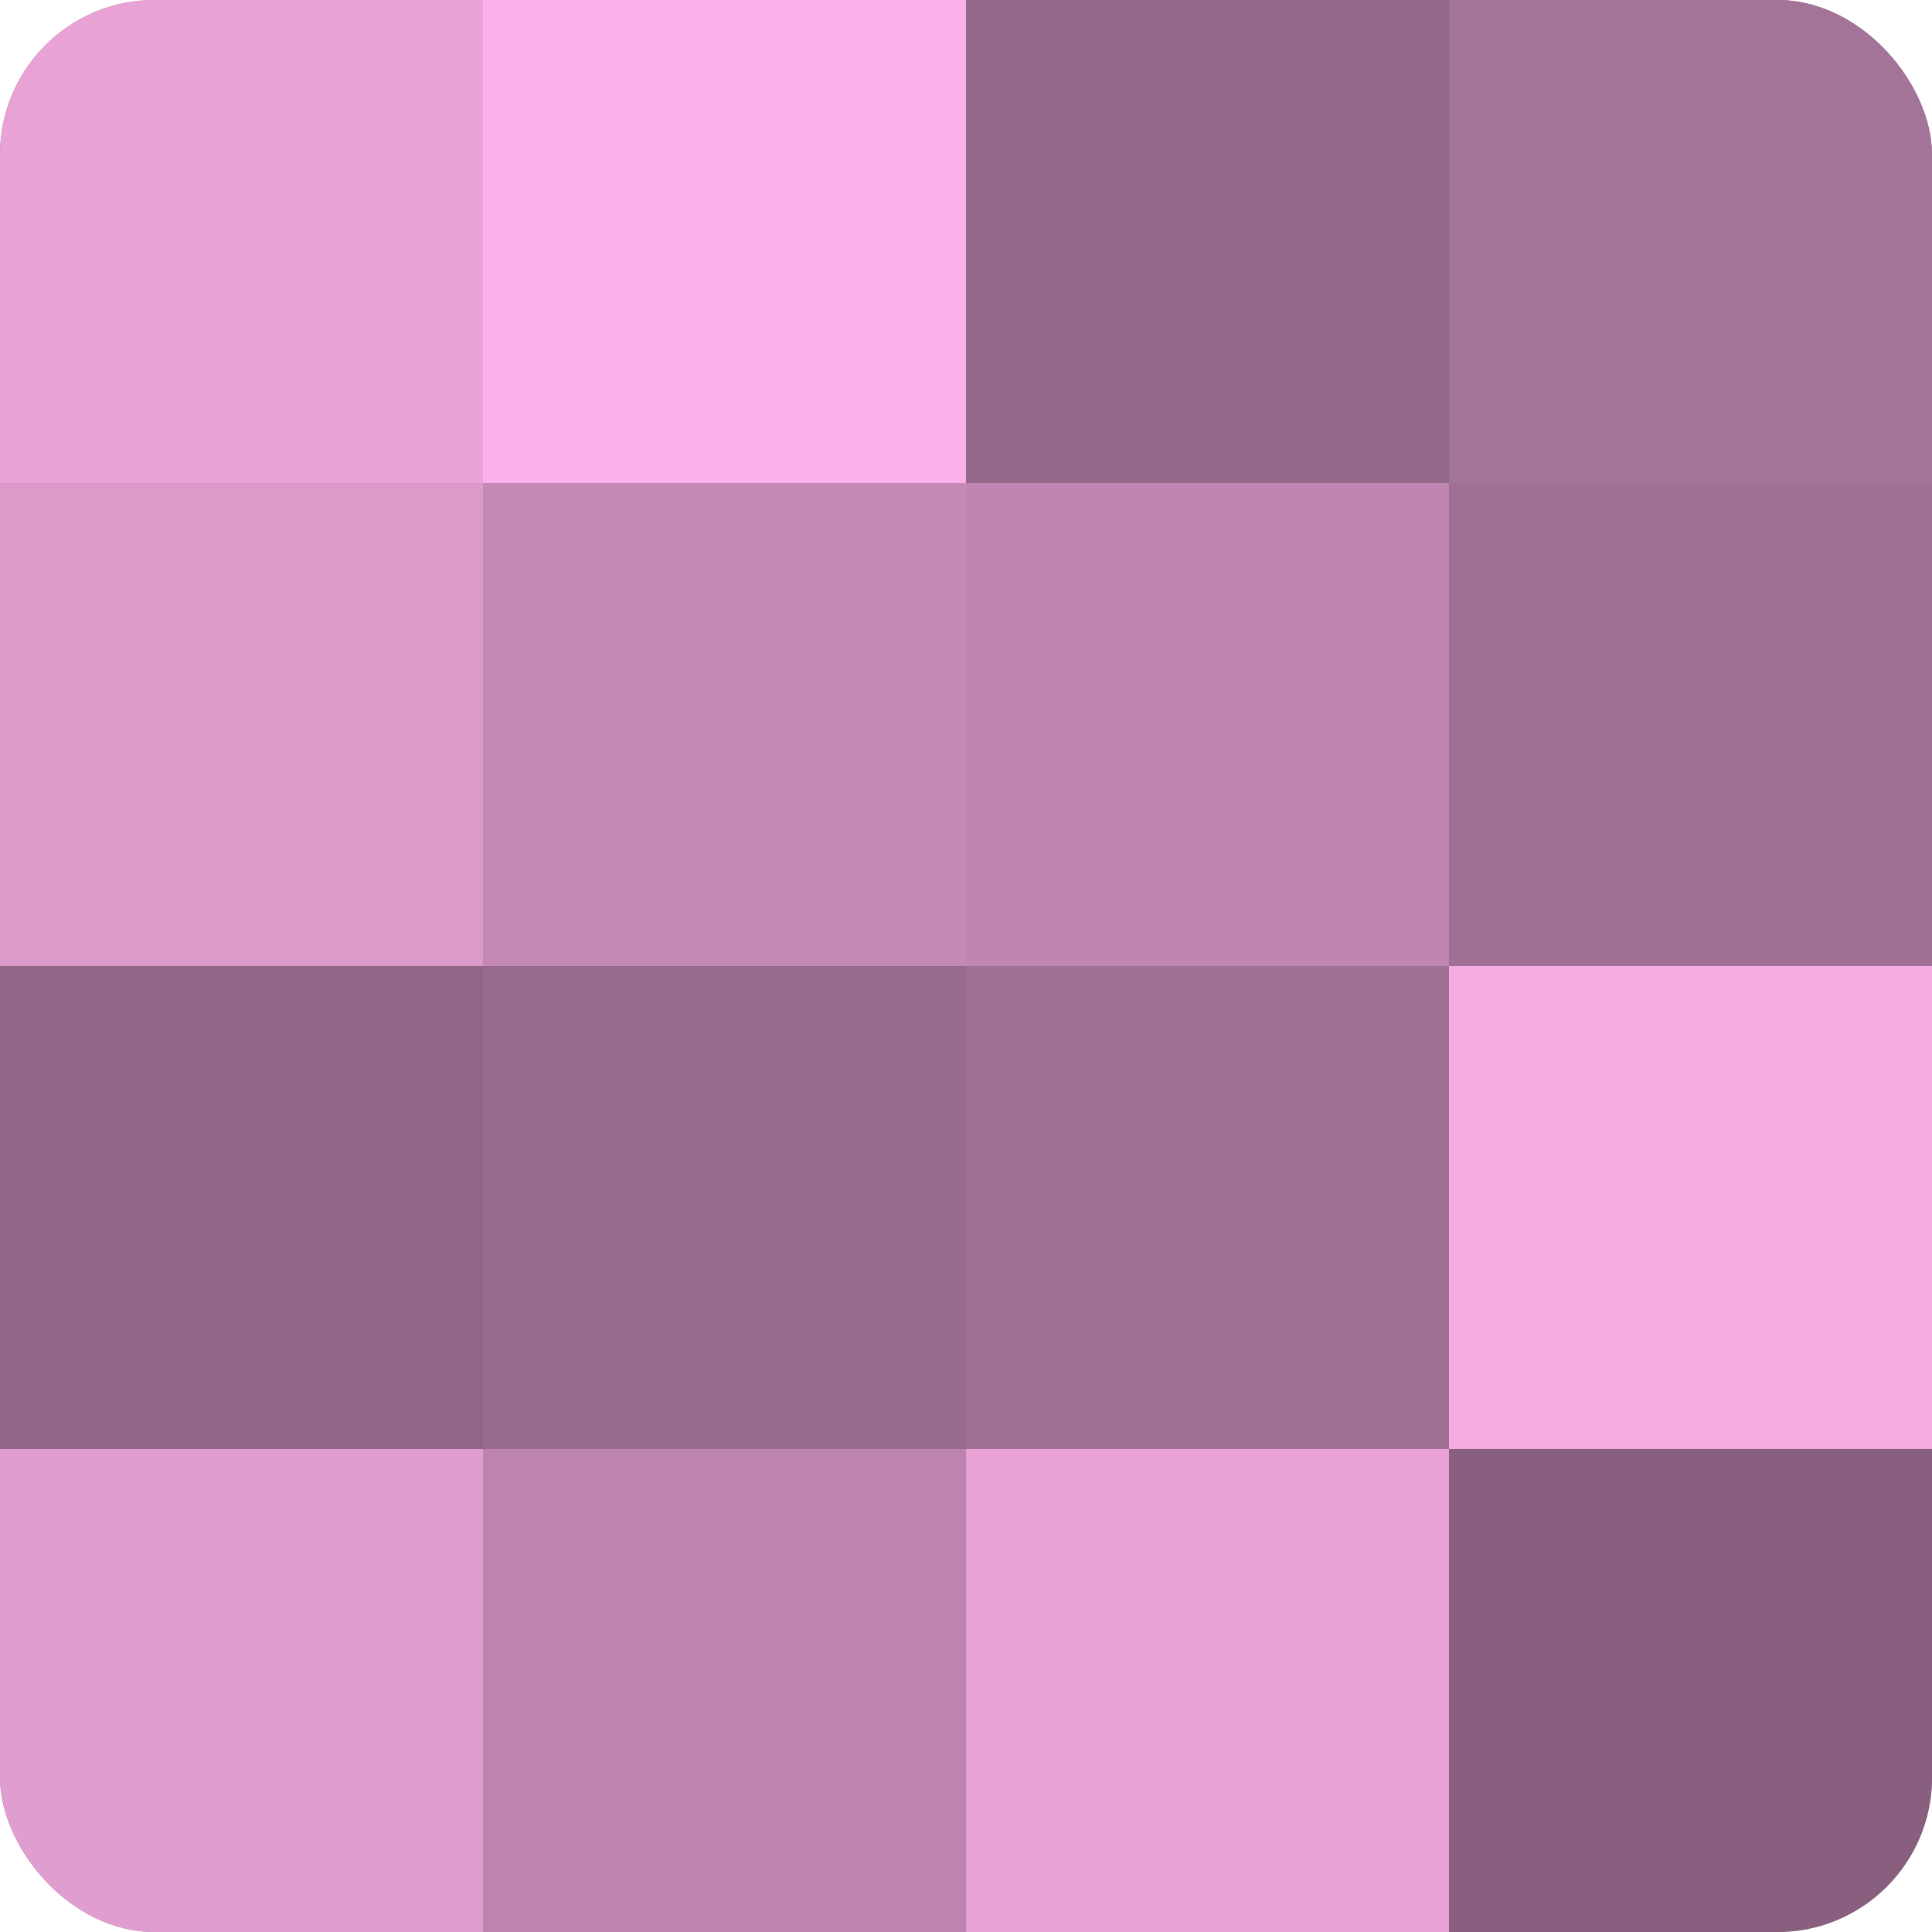 <?xml version="1.0" encoding="UTF-8"?>
<svg xmlns="http://www.w3.org/2000/svg" width="60" height="60" viewBox="0 0 100 100" preserveAspectRatio="xMidYMid meet"><defs><clipPath id="c" width="100" height="100"><rect width="100" height="100" rx="8" ry="8"/></clipPath></defs><g clip-path="url(#c)"><rect width="100" height="100" fill="#a07094"/><rect width="25" height="25" fill="#e8a2d6"/><rect y="25" width="25" height="25" fill="#dc9acb"/><rect y="50" width="25" height="25" fill="#906585"/><rect y="75" width="25" height="25" fill="#e09dcf"/><rect x="25" width="25" height="25" fill="#fcb0e9"/><rect x="25" y="25" width="25" height="25" fill="#c489b5"/><rect x="25" y="50" width="25" height="25" fill="#986a8d"/><rect x="25" y="75" width="25" height="25" fill="#bc84ae"/><rect x="50" width="25" height="25" fill="#946889"/><rect x="50" y="25" width="25" height="25" fill="#c086b1"/><rect x="50" y="50" width="25" height="25" fill="#a07094"/><rect x="50" y="75" width="25" height="25" fill="#e8a2d6"/><rect x="75" width="25" height="25" fill="#a47398"/><rect x="75" y="25" width="25" height="25" fill="#a07094"/><rect x="75" y="50" width="25" height="25" fill="#f4abe1"/><rect x="75" y="75" width="25" height="25" fill="#885f7e"/></g></svg>
